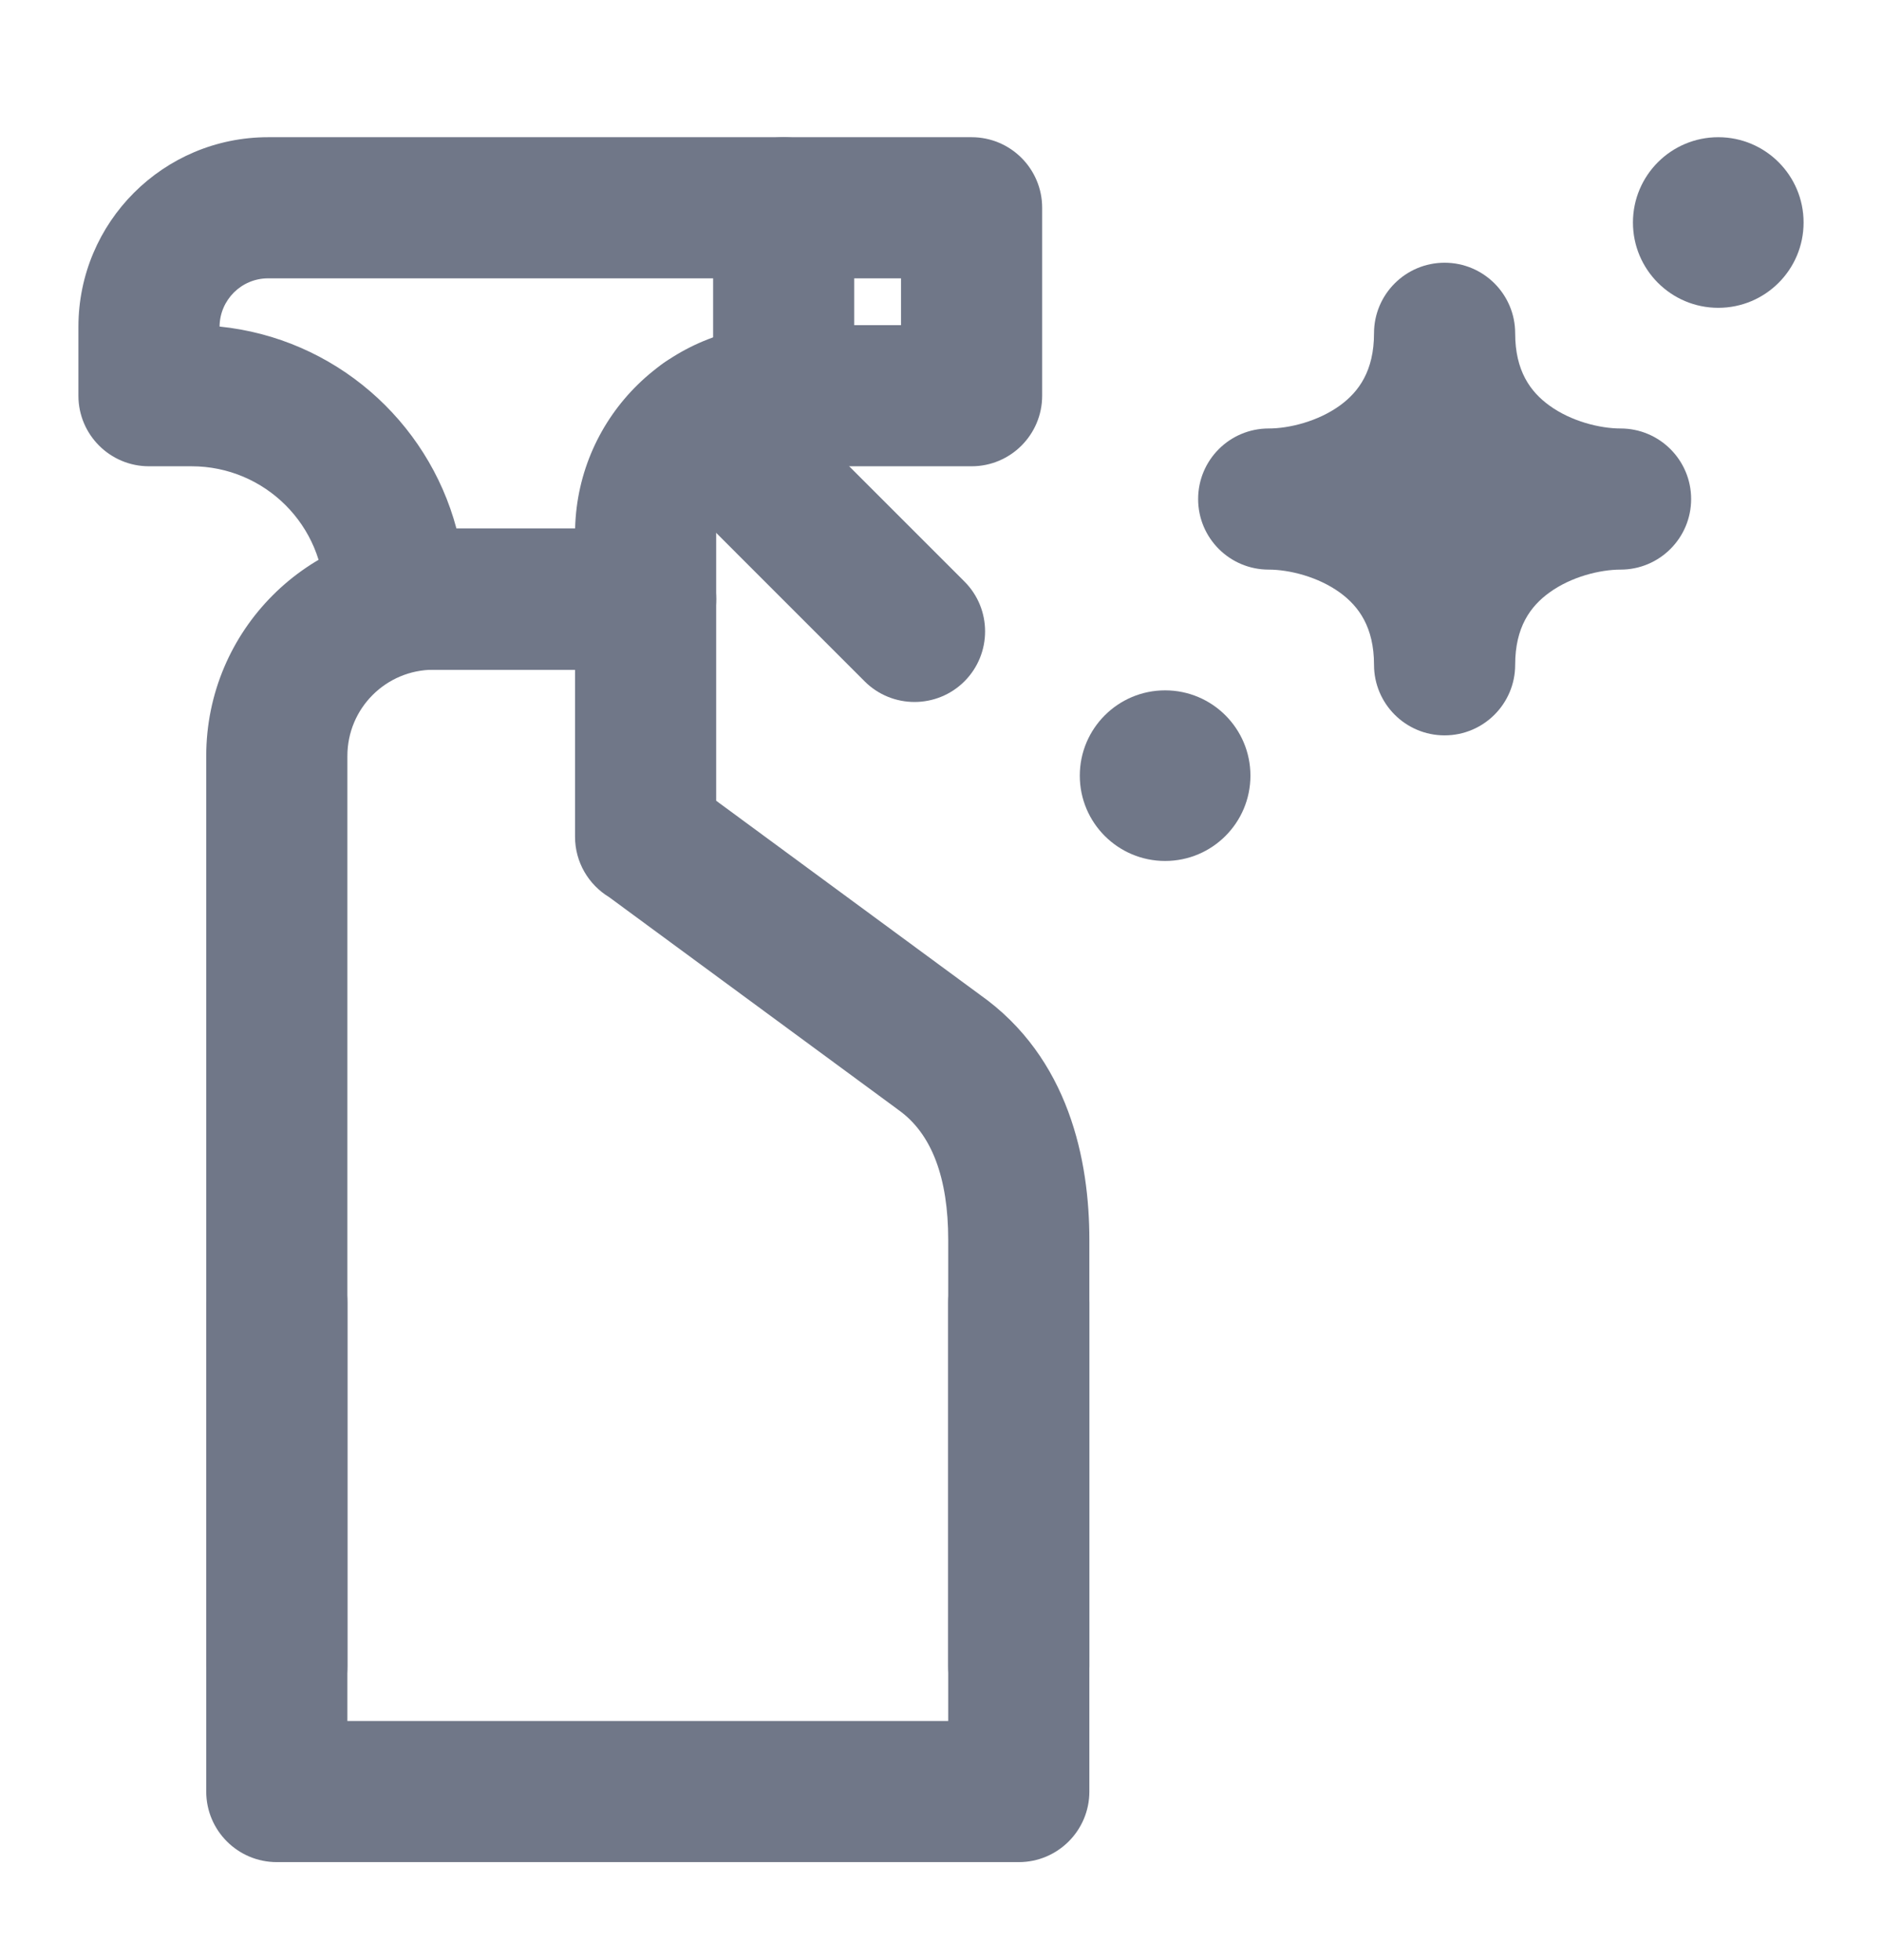 <svg width="24" height="25" viewBox="0 0 24 25" fill="none" xmlns="http://www.w3.org/2000/svg">
<path fill-rule="evenodd" clip-rule="evenodd" d="M2.63 9.642C2.63 8.04 3.928 6.742 5.53 6.742H8.233C8.73 6.742 9.133 7.145 9.133 7.642V10.213L12.492 12.684C13.639 13.492 13.892 14.813 13.892 15.812V21.251C13.892 21.748 13.489 22.151 12.992 22.151C12.495 22.151 12.092 21.748 12.092 21.251V15.812C12.092 15.03 11.886 14.457 11.451 14.152L11.434 14.139L7.767 11.442C7.507 11.284 7.333 10.998 7.333 10.672V8.542H5.53C4.922 8.542 4.43 9.034 4.43 9.642L4.43 21.251C4.43 21.748 4.027 22.151 3.53 22.151C3.033 22.151 2.63 21.748 2.63 21.251L2.63 9.642Z" fill="#707788"/>
<path fill-rule="evenodd" clip-rule="evenodd" d="M2.8 4.165C2.803 3.825 3.079 3.55 3.419 3.55H9.993C10.491 3.55 10.893 3.147 10.893 2.65C10.893 2.153 10.491 1.75 9.993 1.75H3.419C2.083 1.75 1 2.833 1 4.169V5.047C1 5.544 1.403 5.947 1.9 5.947H2.443C3.379 5.947 4.138 6.705 4.138 7.642C4.138 8.139 4.541 8.542 5.038 8.542H8.233C8.73 8.542 9.133 8.139 9.133 7.642V6.807C9.133 6.332 9.518 5.947 9.993 5.947C10.491 5.947 10.893 5.544 10.893 5.047C10.893 4.549 10.491 4.147 9.993 4.147C8.546 4.147 7.369 5.302 7.334 6.742H5.821C5.453 5.359 4.259 4.313 2.8 4.165Z" fill="#707788"/>
<path fill-rule="evenodd" clip-rule="evenodd" d="M9.094 2.65C9.094 2.153 9.496 1.75 9.994 1.75H12.39C12.887 1.75 13.29 2.153 13.29 2.65V5.047C13.29 5.544 12.887 5.947 12.39 5.947H9.994C9.496 5.947 9.094 5.544 9.094 5.047V2.65ZM10.893 3.55V4.147H11.49V3.55H10.893Z" fill="#707788"/>
<path fill-rule="evenodd" clip-rule="evenodd" d="M8.342 4.733C8.693 4.381 9.263 4.381 9.615 4.733L12.299 7.417C12.65 7.768 12.65 8.338 12.299 8.69C11.947 9.041 11.377 9.041 11.026 8.69L8.342 6.005C7.99 5.654 7.99 5.084 8.342 4.733Z" fill="#707788"/>
<path fill-rule="evenodd" clip-rule="evenodd" d="M3.53 15.712C4.027 15.712 4.43 16.115 4.43 16.612V21.95H12.092V16.612C12.092 16.115 12.495 15.712 12.992 15.712C13.489 15.712 13.892 16.115 13.892 16.612V22.85C13.892 23.347 13.489 23.75 12.992 23.75H3.53C3.033 23.75 2.63 23.347 2.63 22.85V16.612C2.63 16.115 3.033 15.712 3.53 15.712Z" fill="#707788"/>
<path fill-rule="evenodd" clip-rule="evenodd" d="M18.422 3.351C18.919 3.351 19.322 3.754 19.322 4.251C19.322 4.73 19.516 4.997 19.758 5.172C20.037 5.375 20.405 5.465 20.666 5.465C21.163 5.465 21.566 5.868 21.566 6.365C21.566 6.862 21.163 7.265 20.666 7.265C20.405 7.265 20.037 7.355 19.758 7.558C19.516 7.733 19.322 8 19.322 8.479C19.322 8.976 18.919 9.379 18.422 9.379C17.925 9.379 17.522 8.976 17.522 8.479C17.522 8 17.328 7.733 17.087 7.558C16.807 7.355 16.439 7.265 16.179 7.265C15.681 7.265 15.279 6.862 15.279 6.365C15.279 5.868 15.681 5.465 16.179 5.465C16.439 5.465 16.807 5.375 17.087 5.172C17.328 4.997 17.522 4.73 17.522 4.251C17.522 3.754 17.925 3.351 18.422 3.351Z" fill="#707788"/>
<circle cx="21.912" cy="2.838" r="1.088" fill="#707788"/>
<circle cx="14.858" cy="9.893" r="1.088" fill="#707788"/>
</svg>
